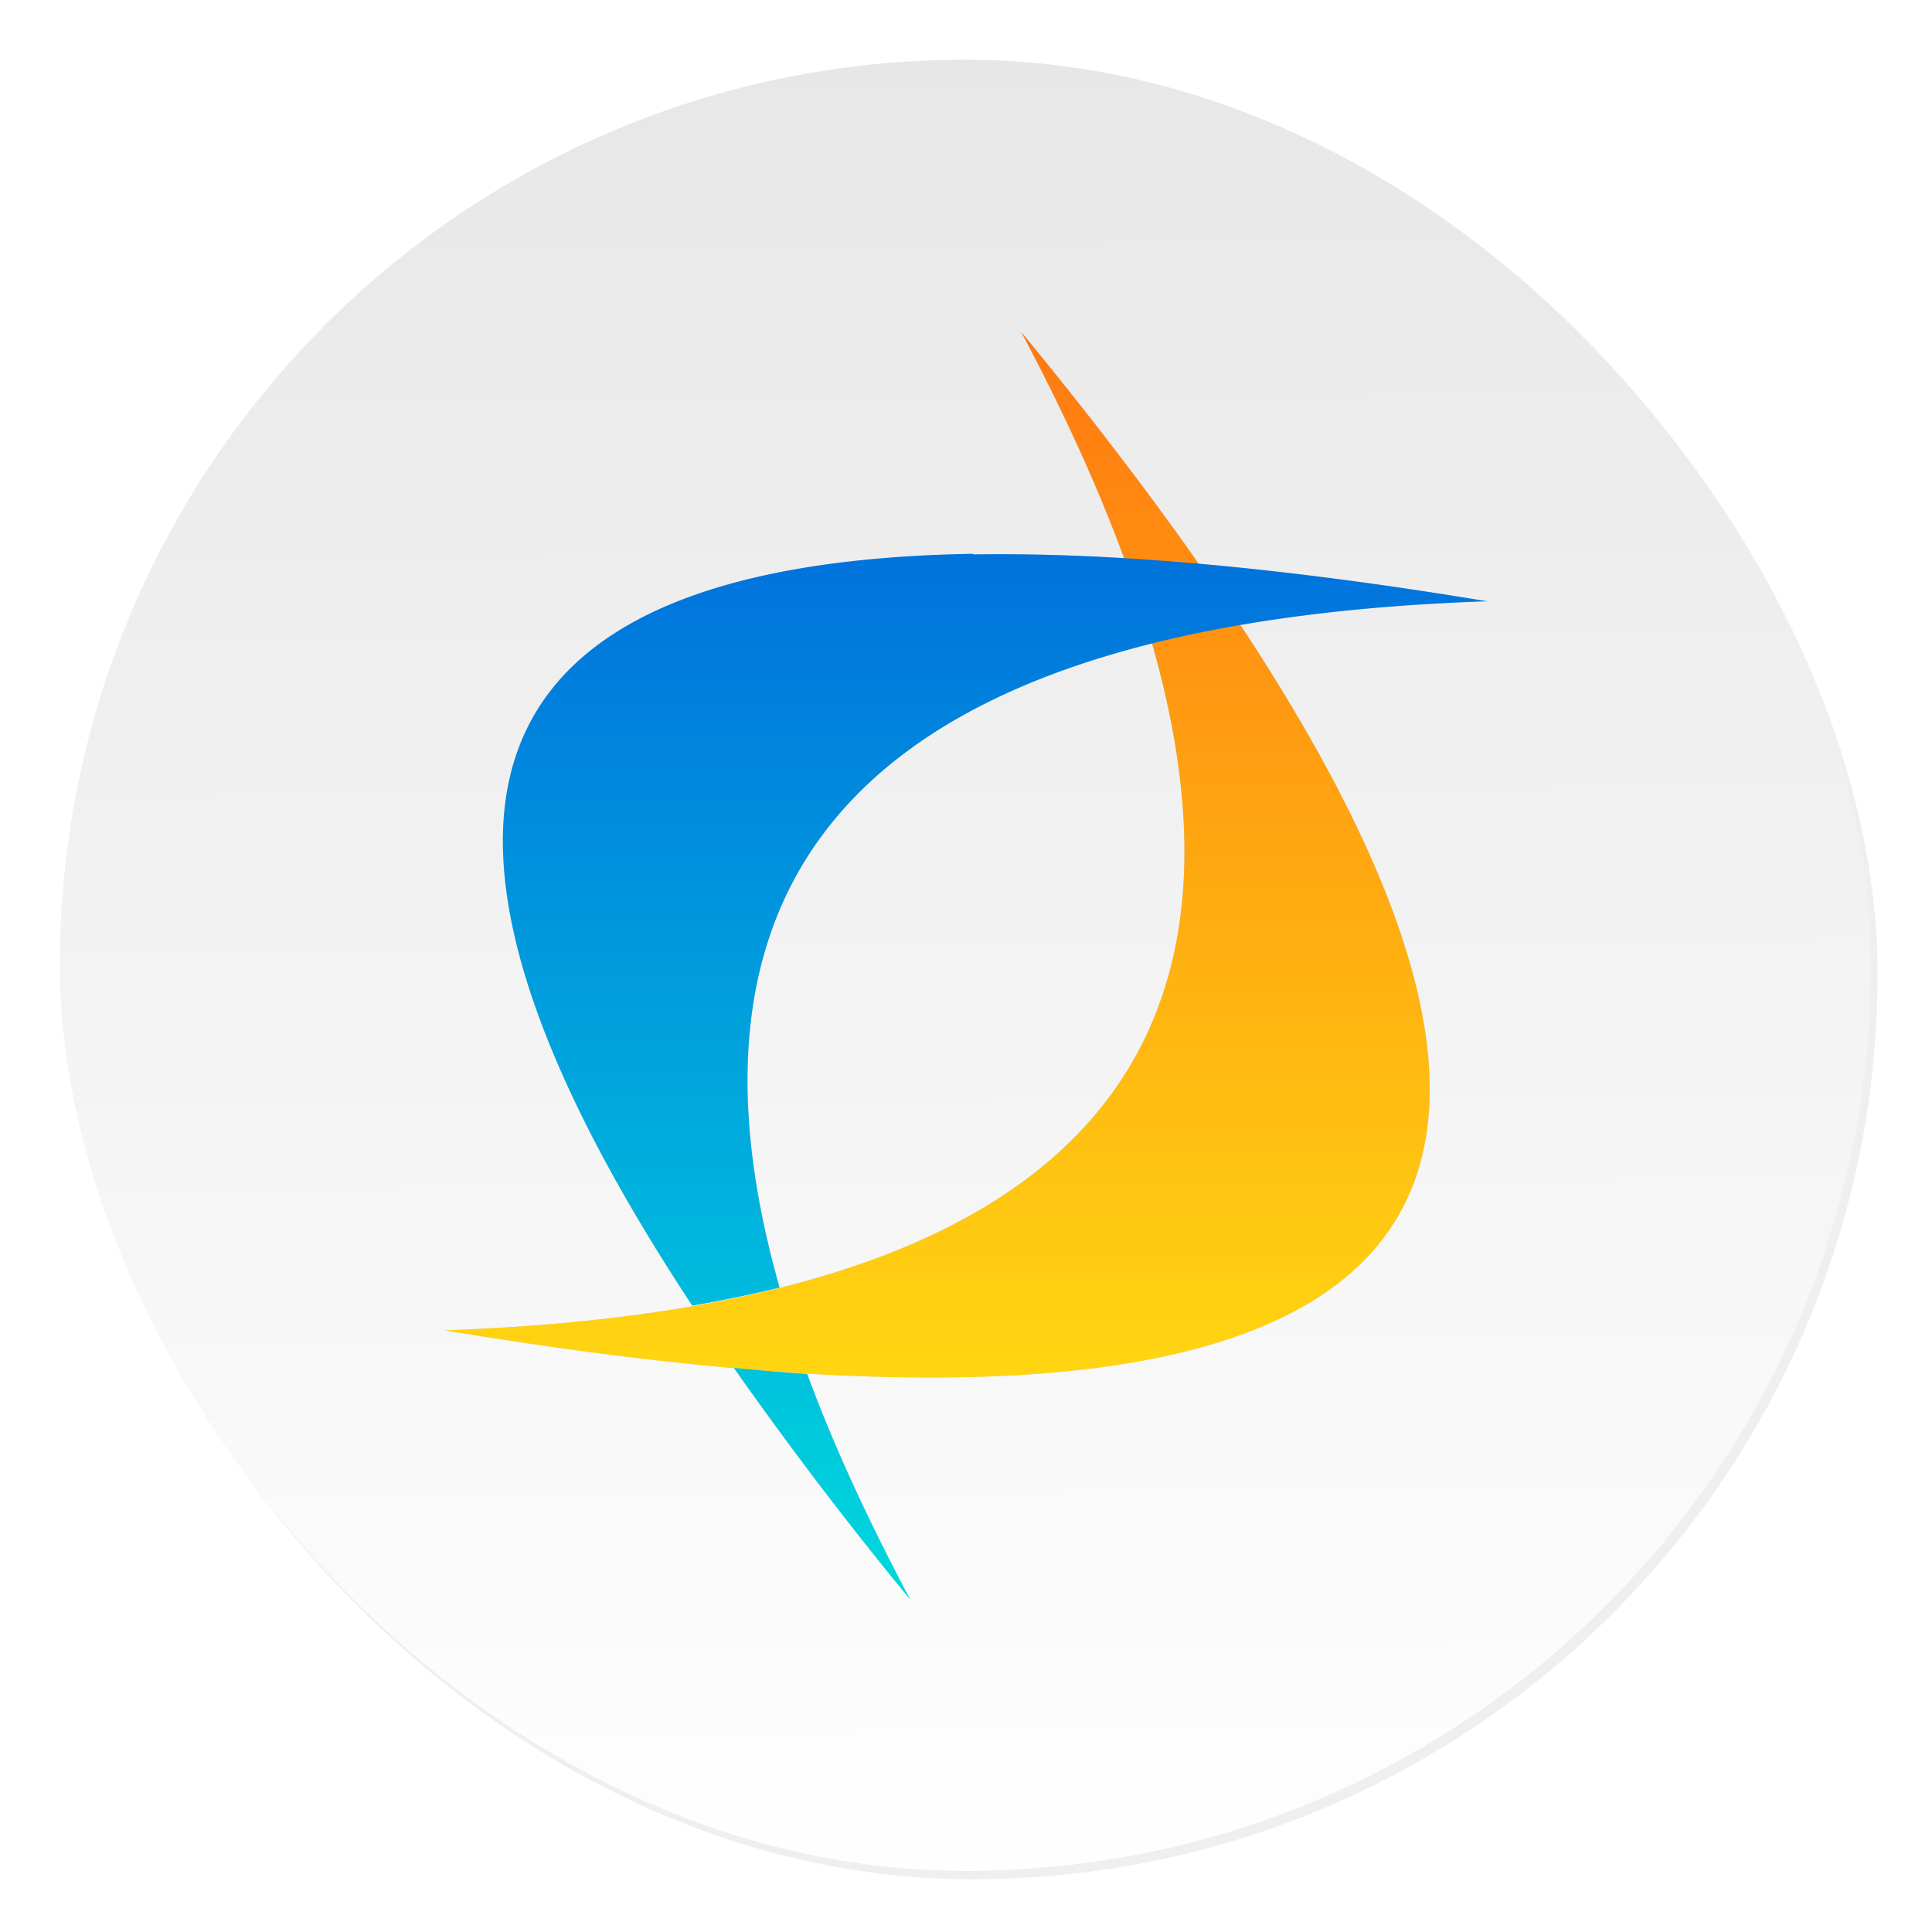 <svg xmlns="http://www.w3.org/2000/svg" width="64" height="64"><defs><linearGradient id="b" x1="408.25" x2="407.94" y1="547.6" y2="498.89" gradientTransform="translate(-510.64 -663.52)scale(1.328)" gradientUnits="userSpaceOnUse"><stop offset="0" stop-color="#fff"/><stop offset="1" stop-color="#e6e6e6"/></linearGradient><linearGradient id="d" x1="32.069" x2="32.069" y1="49.493" y2="22.285" gradientUnits="userSpaceOnUse"><stop offset="0" stop-color="#ffd611"/><stop offset="1" stop-color="#ff7811"/></linearGradient><linearGradient id="e" x1="33.569" x2="33.569" y1="55.274" y2="28.058" gradientUnits="userSpaceOnUse"><stop offset="0" stop-color="#00d9dd"/><stop offset="1" stop-color="#0072dd"/></linearGradient><filter id="a" width="1.072" height="1.072" x="-.036" y="-.036" color-interpolation-filters="sRGB"><feGaussianBlur stdDeviation=".89"/></filter><filter id="c" width="1.133" height="1.109" x="-.066" y="-.055" color-interpolation-filters="sRGB"><feGaussianBlur stdDeviation=".751"/></filter></defs><rect width="59.315" height="59.315" x="386.85" y="486.31" filter="url(#a)" opacity=".25" ry="29.657" transform="translate(-389.32 -489.92)scale(1.012)"/><rect width="59.997" height="59.997" x="1.983" y="1.978" fill="url(#b)" ry="29.998"/><g filter="url(#c)" opacity=".15" transform="translate(-9.777 -17.372)scale(1.273)"><path d="M34.255 22.285q27.135 32.988-15 25.98 28.289-.99 15-25.98"/><path d="M33.007 28.058c-13.352.223-15.766 6.75-7.313 19.563a33 33 0 0 0 2.273-.469C24.74 35.793 30.869 29.82 46.373 29.293c-5.27-.875-9.727-1.277-13.375-1.219m-6.219 21.17a99 99 0 0 0 4.59 6.03c-1.105-2.082-2.01-4.04-2.684-5.875-.617-.035-1.254-.098-1.906-.156"/></g><path fill="url(#d)" d="M34.255 22.285q27.135 32.988-15 25.98 28.289-.99 15-25.98" transform="translate(-9.777 -17.372)scale(1.273)"/><path fill="url(#e)" d="M33.007 28.058c-13.352.223-15.766 6.75-7.313 19.563a33 33 0 0 0 2.273-.469C24.74 35.793 30.869 29.82 46.373 29.293c-5.27-.875-9.727-1.277-13.375-1.219m-6.219 21.17a99 99 0 0 0 4.59 6.03c-1.105-2.082-2.01-4.04-2.684-5.875-.617-.035-1.254-.098-1.906-.156" transform="translate(-9.777 -17.372)scale(1.273)"/></svg>